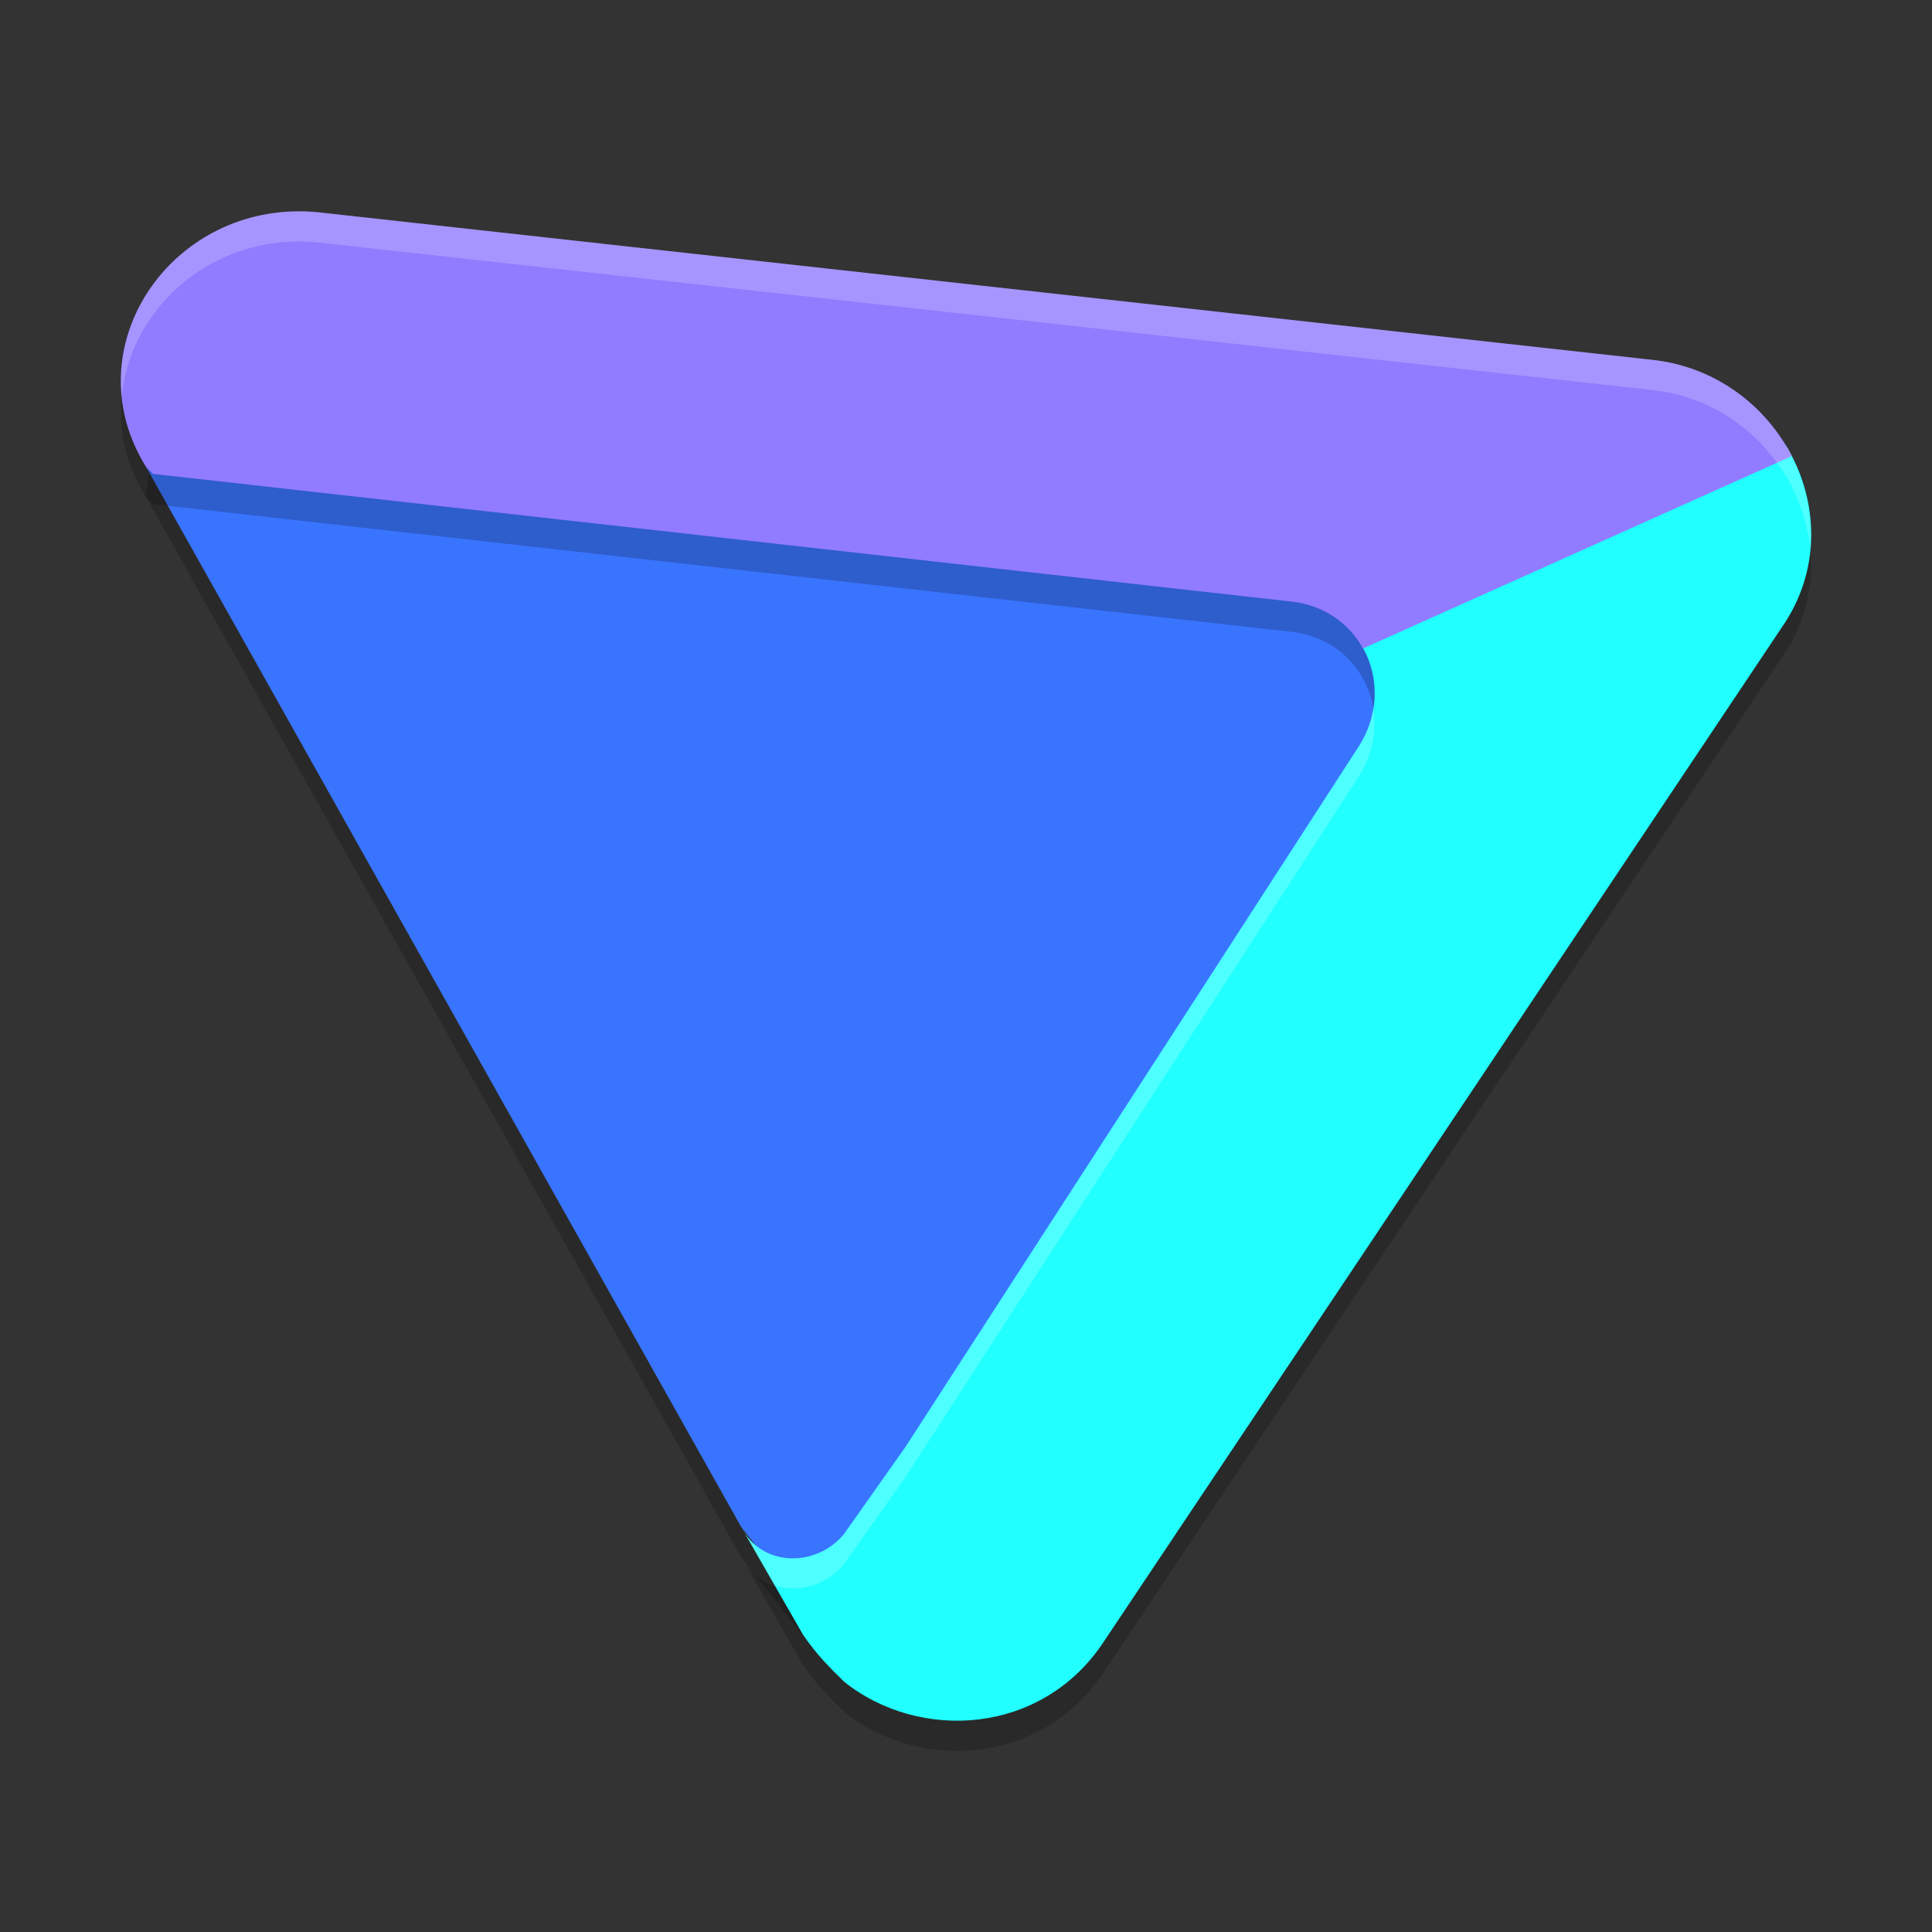 <svg xmlns="http://www.w3.org/2000/svg" width="64" height="64" version="1.1">
 <rect width="100%" height="100%" fill="#333333" stroke="none"/>
 <path style="opacity:0.2" d="m 26.888,54.54 c 1.844,0.329 6.791,2.078 9.284,-1.478 L 57.909,21.236 c 2.493,-3.556 0.523,-6.721 -3.783,-7.165 L 11.018,9.567 C 6.258,9.123 5.235,12.504 4.842,16.474 L 24.559,51.593 Z"/>
 <path style="fill:#3974ff" d="m 26.888,53.54 c 1.844,0.329 6.791,2.078 9.284,-1.478 L 57.909,20.236 c 2.493,-3.556 0.523,-6.721 -3.783,-7.165 L 11.018,8.567 C 6.258,8.122 5.235,11.503 4.842,15.474 L 24.559,50.593 Z"/>
 <path style="opacity:0.2" d="m 10.063,8.002 c -0.146,-0.004 -0.291,0.002 -0.434,0.008 C 5.344,8.195 2.503,12.724 4.841,16.474 l 0.227,0.227 37.625,4.219 c 1.147,0.102 2,0.725 2.461,1.559 5.3e-4,9.6e-4 -5.3e-4,0.003 0,0.004 0.54,0.979 0.539,2.248 -0.195,3.328 l -14.957,23.117 -2.043,2.891 c -0.907,1.111 -2.718,1.111 -3.398,-0.223 l 2.039,3.555 c 0.453,0.667 0.906,1.11 1.359,1.555 2.493,2 6.573,1.78 8.613,-1.332 L 59.008,21.81 c 1.269,-1.81 1.236,-3.96 0.34,-5.699 l 0.012,-0.004 c -0.021,-0.04 -0.049,-0.077 -0.07,-0.117 -0.022,-0.04 -0.036,-0.082 -0.059,-0.121 -0.02,-0.035 -0.051,-0.064 -0.074,-0.098 -0.907,-1.51 -2.484,-2.648 -4.453,-2.852 L 10.508,8.029 c -0.149,-0.014 -0.299,-0.024 -0.445,-0.027 z"/>
 <path style="fill:#21ffff" d="m 29.999,47.926 -2.04,2.89 c -0.907,1.111 -2.72,1.111 -3.4,-0.222 l 2.04,3.556 c 0.453,0.667 0.907,1.111 1.36,1.556 v 0 c 2.493,2 6.573,1.778 8.612,-1.334 L 59.008,20.808 c 1.327,-1.893 1.241,-4.165 0.221,-5.942 -0.896,-1.561 -4.474,-1.201 -6.487,-1.408 L 10.872,9.451 C 6.113,9.006 5.26,10.181 7.753,14.182 l 0.227,0.222 35.638,4.267 c 1.074,0.096 0.968,1.894 1.447,2.648 0.632,0.997 0.666,2.352 -0.108,3.49 z"/>
 <path style="fill:#917bff" d="M 9.631,7.007 C 5.345,7.192 2.504,11.721 4.841,15.472 l 0.226,0.226 37.625,4.22 c 1.148,0.102 2,0.728 2.461,1.563 l 14.205,-6.373 C 58.494,13.428 56.817,12.135 54.701,11.917 L 10.507,7.028 C 10.21,7.001 9.916,6.994 9.631,7.007 Z"/>
 <path style="fill:#ffffff;opacity:0.2" d="M 10.064 7.002 C 9.918 6.998 9.774 7 9.631 7.006 C 6.222 7.153 3.737 10.051 4.035 13.117 C 4.296 10.449 6.596 8.137 9.631 8.006 C 9.774 8 9.918 7.998 10.064 8.002 C 10.211 8.005 10.359 8.015 10.508 8.029 L 54.701 12.916 C 56.669 13.119 58.247 14.258 59.154 15.766 C 59.178 15.8 59.208 15.831 59.229 15.867 C 59.253 15.91 59.271 15.956 59.295 16 C 59.315 16.036 59.338 16.071 59.357 16.107 L 59.348 16.111 C 59.678 16.753 59.889 17.451 59.963 18.166 C 60.051 17.107 59.83 16.049 59.348 15.111 L 59.357 15.107 C 59.338 15.071 59.315 15.036 59.295 15 C 59.271 14.956 59.253 14.91 59.229 14.867 C 59.208 14.831 59.178 14.8 59.154 14.766 C 58.247 13.258 56.669 12.119 54.701 11.916 L 10.508 7.029 C 10.359 7.015 10.211 7.005 10.064 7.002 z M 45.49 23.486 C 45.416 23.937 45.243 24.387 44.957 24.809 L 29.998 47.926 L 27.959 50.814 C 27.052 51.926 25.239 51.927 24.559 50.594 L 25.672 52.533 C 26.454 52.772 27.387 52.516 27.959 51.814 L 29.998 48.926 L 44.957 25.809 C 45.458 25.072 45.611 24.248 45.49 23.486 z"/>
</svg>
